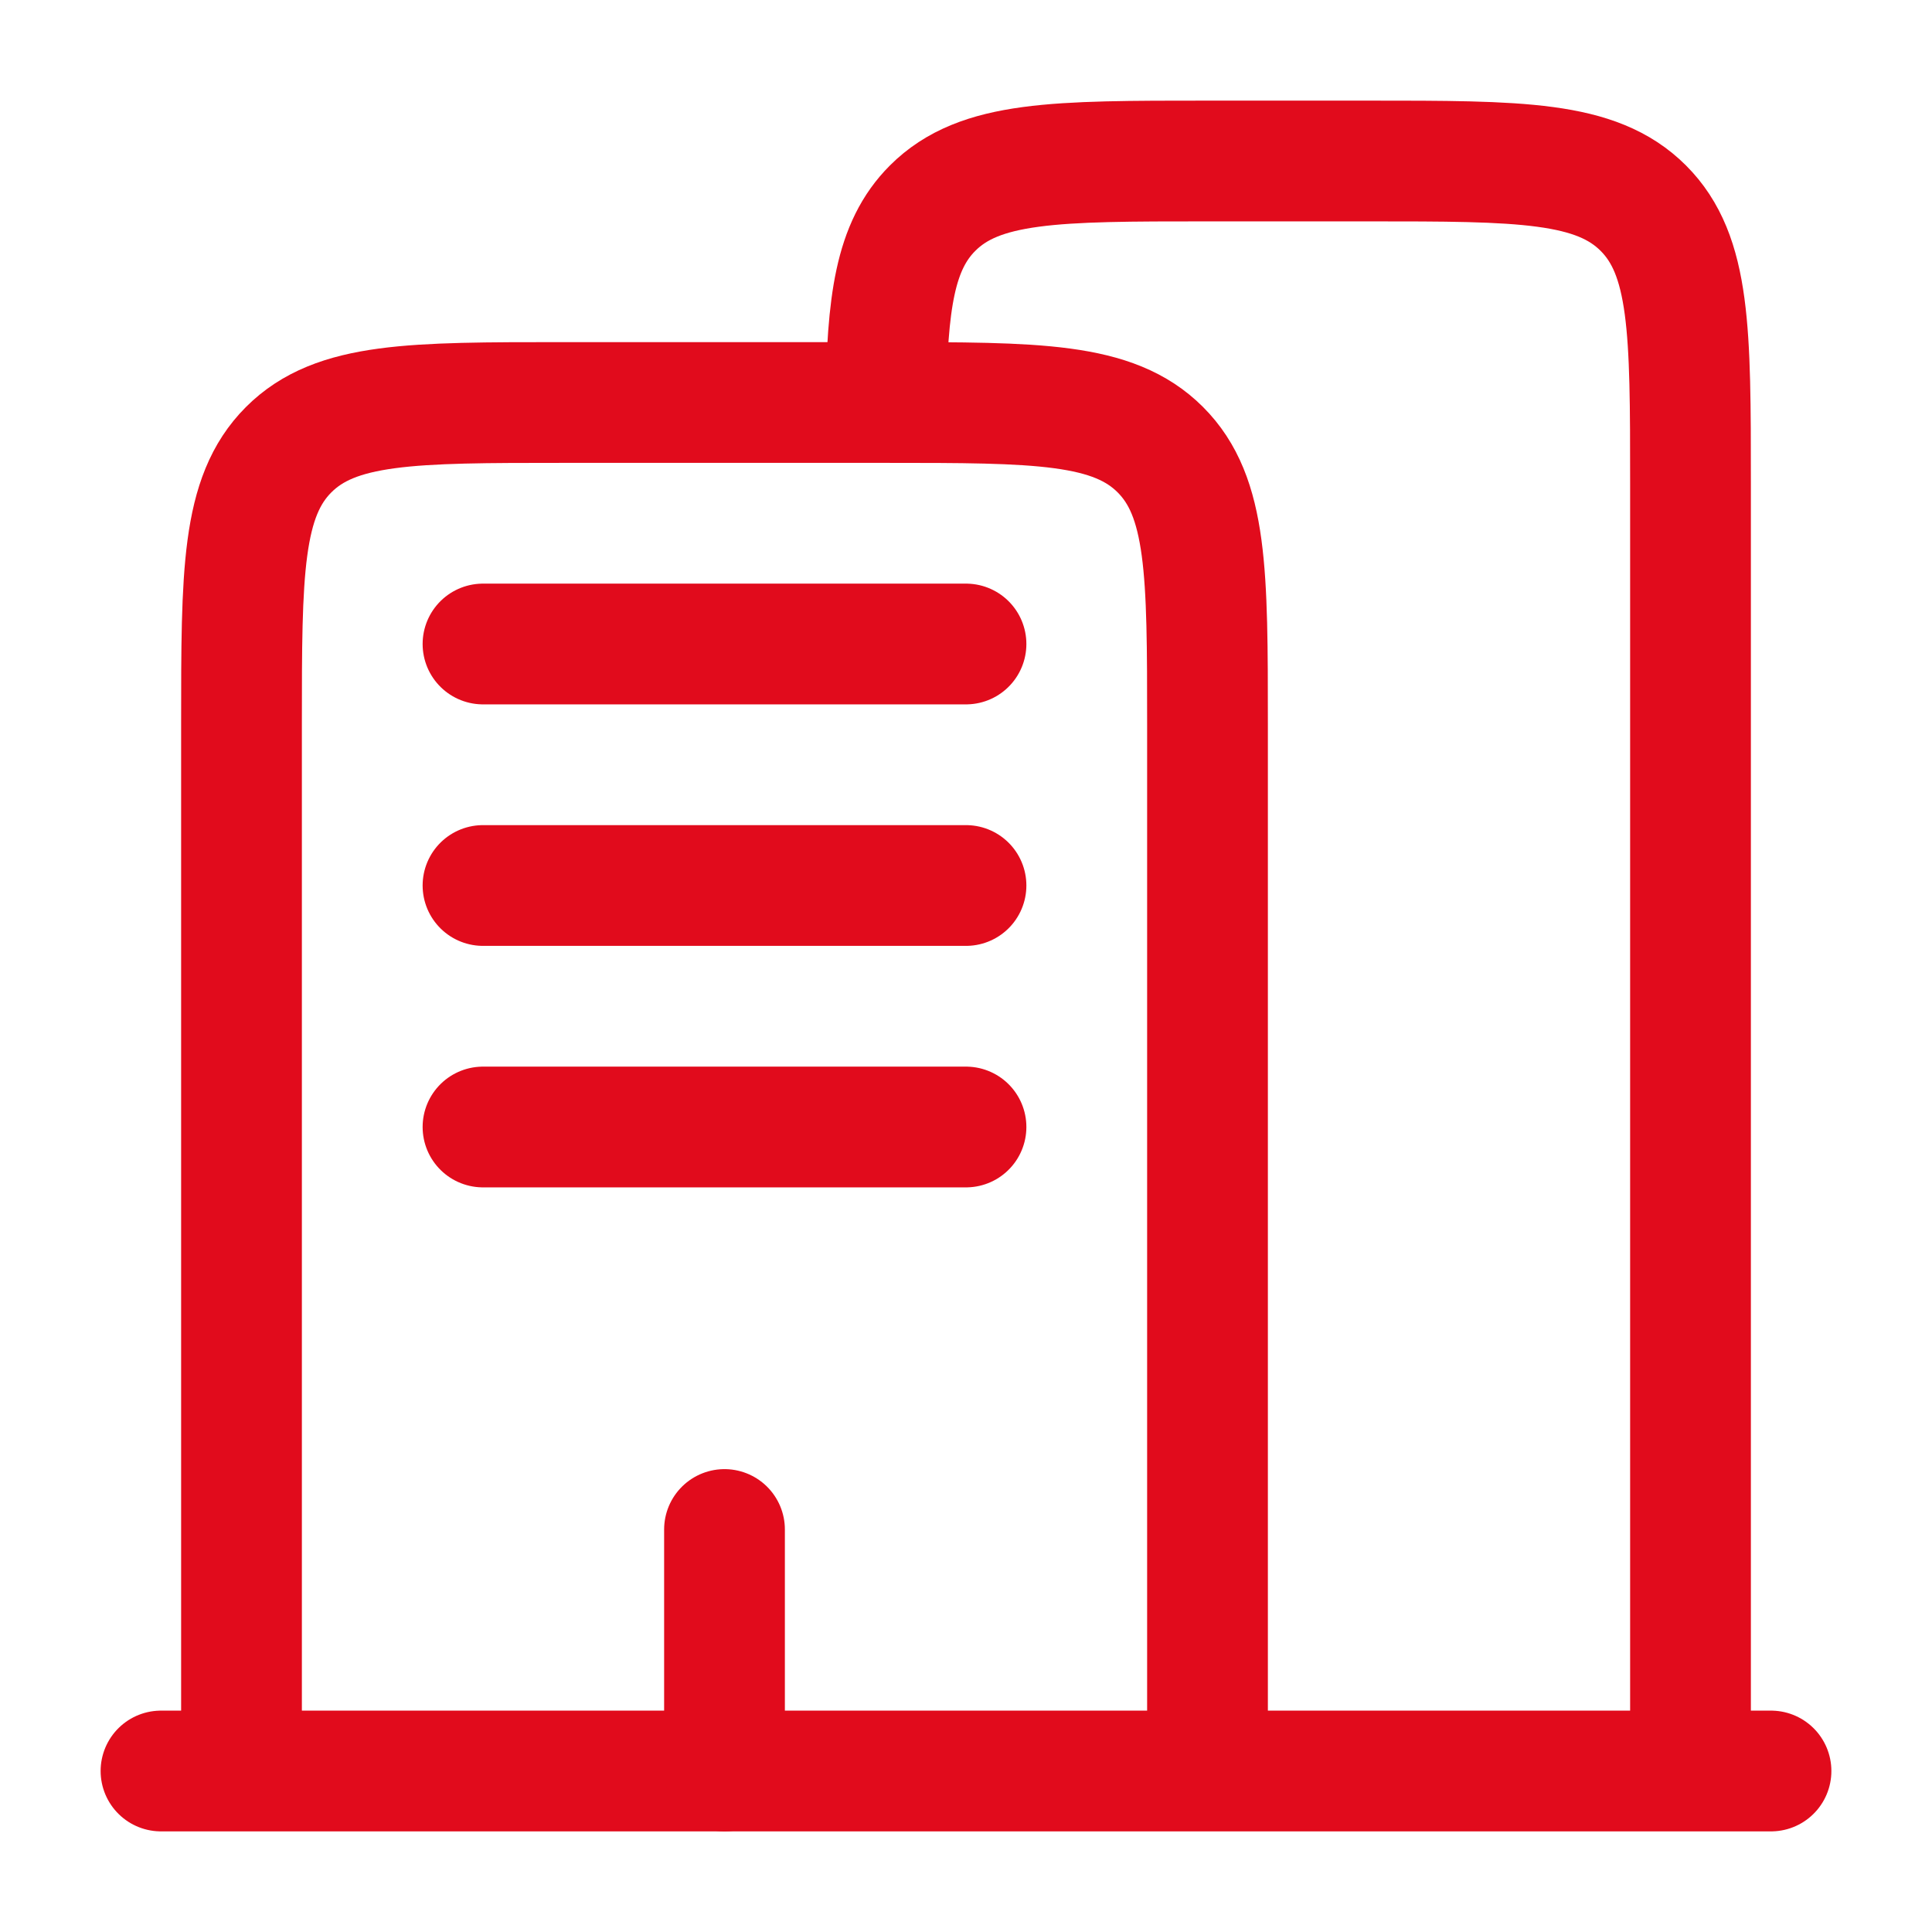 <svg width="24" height="24" viewBox="0 0 24 24" fill="none" xmlns="http://www.w3.org/2000/svg">
<path d="M22 22L2 22" stroke="#E10B1C" stroke-width="1.5" stroke-linecap="round"/>
<path d="M21 22V6C21 4.114 21 3.172 20.414 2.586C19.828 2 18.885 2 17 2H15C13.114 2 12.171 2 11.585 2.586C11.114 3.057 11.022 3.76 11.004 5" stroke="#E10B1C" stroke-width="1.5"/>
<path d="M15 22V9C15 7.114 15 6.172 14.414 5.586C13.828 5 12.886 5 11 5H7C5.114 5 4.172 5 3.586 5.586C3 6.172 3 7.114 3 9V22" stroke="#E10B1C" stroke-width="1.5"/>
<path d="M9 22V19" stroke="#E10B1C" stroke-width="1.5" stroke-linecap="round"/>
<path d="M6 8H12" stroke="#E10B1C" stroke-width="1.5" stroke-linecap="round"/>
<path d="M6 11H12" stroke="#E10B1C" stroke-width="1.5" stroke-linecap="round"/>
<path d="M6 14H12" stroke="#E10B1C" stroke-width="1.5" stroke-linecap="round"/>
</svg>
